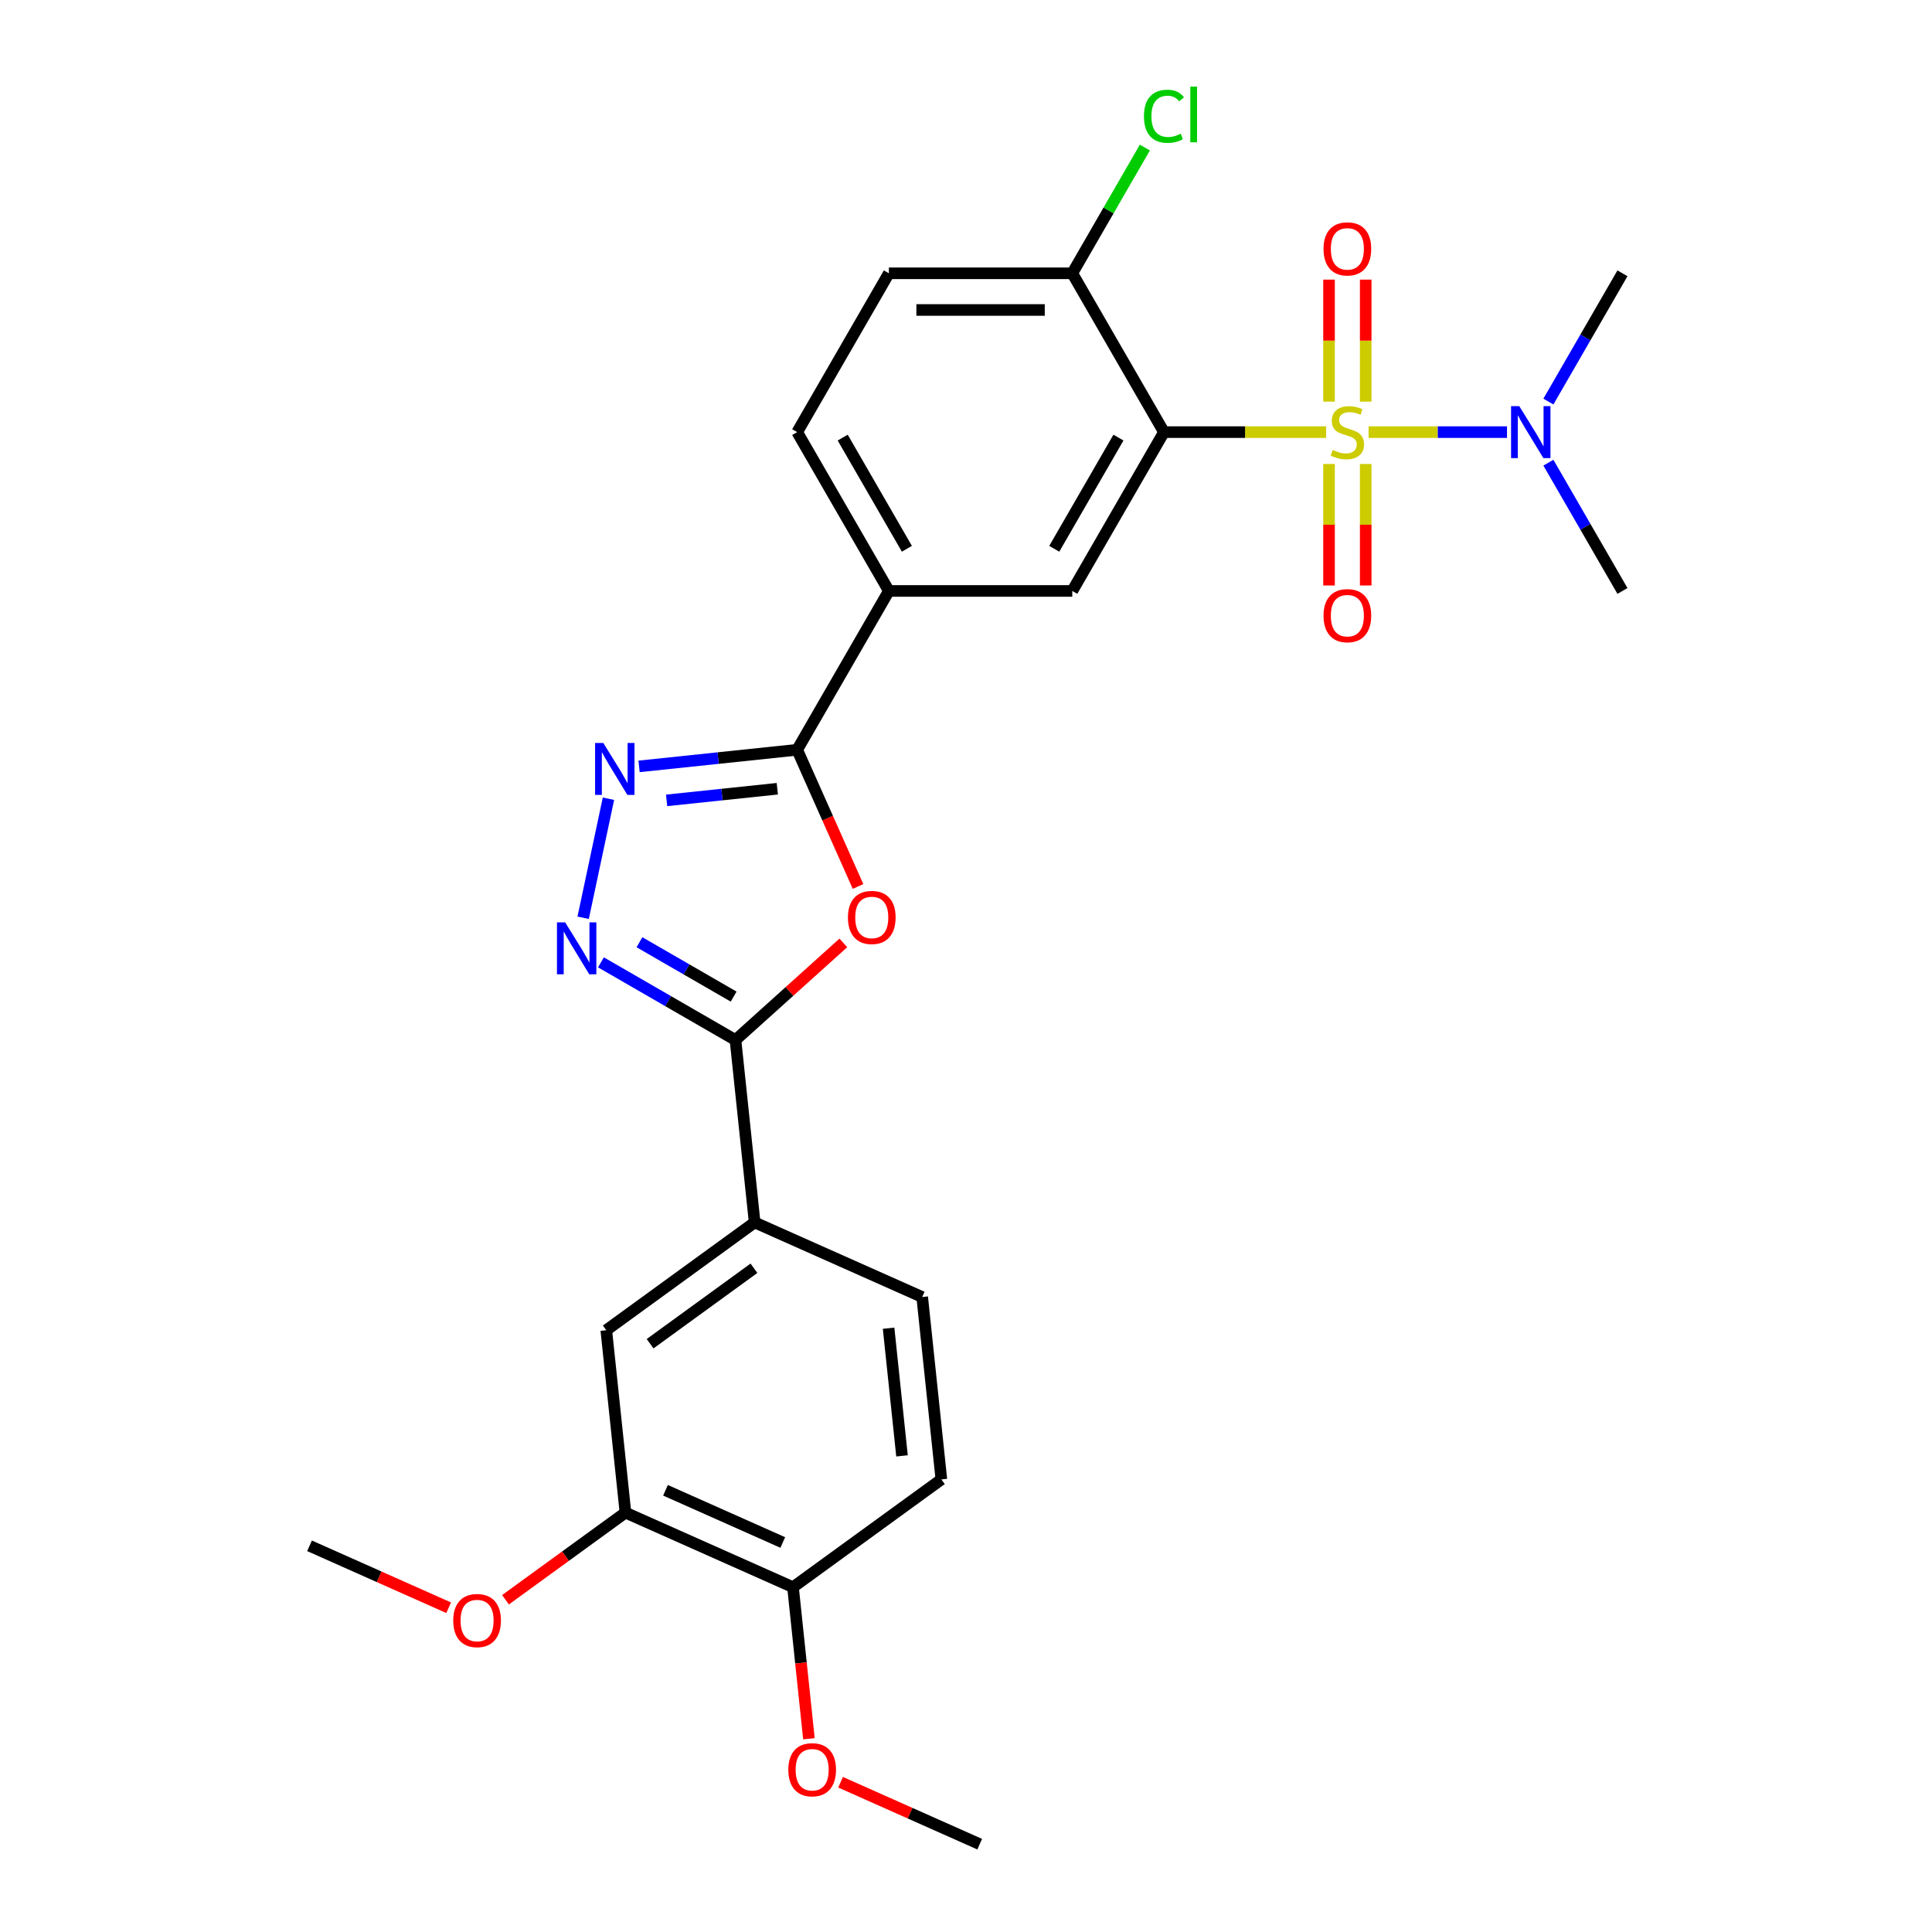 <?xml version='1.0' encoding='iso-8859-1'?>
<svg version='1.1' baseProfile='full'
              xmlns='http://www.w3.org/2000/svg'
                      xmlns:rdkit='http://www.rdkit.org/xml'
                      xmlns:xlink='http://www.w3.org/1999/xlink'
                  xml:space='preserve'
width='1000px' height='1000px' viewBox='0 0 1000 1000'>
<!-- END OF HEADER -->
<rect style='opacity:1.0;fill:#FFFFFF;stroke:none' width='1000' height='1000' x='0' y='0'> </rect>
<path class='bond-0' d='M 686.401,223.666 L 644.434,223.666' style='fill:none;fill-rule:evenodd;stroke:#CCCC00;stroke-width:6px;stroke-linecap:butt;stroke-linejoin:miter;stroke-opacity:1' />
<path class='bond-0' d='M 644.434,223.666 L 602.468,223.666' style='fill:none;fill-rule:evenodd;stroke:#000000;stroke-width:6px;stroke-linecap:butt;stroke-linejoin:miter;stroke-opacity:1' />
<path class='bond-8' d='M 708.385,223.666 L 744.205,223.666' style='fill:none;fill-rule:evenodd;stroke:#CCCC00;stroke-width:6px;stroke-linecap:butt;stroke-linejoin:miter;stroke-opacity:1' />
<path class='bond-8' d='M 744.205,223.666 L 780.025,223.666' style='fill:none;fill-rule:evenodd;stroke:#0000FF;stroke-width:6px;stroke-linecap:butt;stroke-linejoin:miter;stroke-opacity:1' />
<path class='bond-10' d='M 687.901,240.164 L 687.901,271.601' style='fill:none;fill-rule:evenodd;stroke:#CCCC00;stroke-width:6px;stroke-linecap:butt;stroke-linejoin:miter;stroke-opacity:1' />
<path class='bond-10' d='M 687.901,271.601 L 687.901,303.037' style='fill:none;fill-rule:evenodd;stroke:#FF0000;stroke-width:6px;stroke-linecap:butt;stroke-linejoin:miter;stroke-opacity:1' />
<path class='bond-10' d='M 706.886,240.164 L 706.886,271.601' style='fill:none;fill-rule:evenodd;stroke:#CCCC00;stroke-width:6px;stroke-linecap:butt;stroke-linejoin:miter;stroke-opacity:1' />
<path class='bond-10' d='M 706.886,271.601 L 706.886,303.037' style='fill:none;fill-rule:evenodd;stroke:#FF0000;stroke-width:6px;stroke-linecap:butt;stroke-linejoin:miter;stroke-opacity:1' />
<path class='bond-11' d='M 706.886,207.89 L 706.886,176.31' style='fill:none;fill-rule:evenodd;stroke:#CCCC00;stroke-width:6px;stroke-linecap:butt;stroke-linejoin:miter;stroke-opacity:1' />
<path class='bond-11' d='M 706.886,176.31 L 706.886,144.731' style='fill:none;fill-rule:evenodd;stroke:#FF0000;stroke-width:6px;stroke-linecap:butt;stroke-linejoin:miter;stroke-opacity:1' />
<path class='bond-11' d='M 687.901,207.89 L 687.901,176.31' style='fill:none;fill-rule:evenodd;stroke:#CCCC00;stroke-width:6px;stroke-linecap:butt;stroke-linejoin:miter;stroke-opacity:1' />
<path class='bond-11' d='M 687.901,176.31 L 687.901,144.731' style='fill:none;fill-rule:evenodd;stroke:#FF0000;stroke-width:6px;stroke-linecap:butt;stroke-linejoin:miter;stroke-opacity:1' />
<path class='bond-6' d='M 602.468,223.666 L 555.006,305.874' style='fill:none;fill-rule:evenodd;stroke:#000000;stroke-width:6px;stroke-linecap:butt;stroke-linejoin:miter;stroke-opacity:1' />
<path class='bond-6' d='M 578.907,226.505 L 545.684,284.05' style='fill:none;fill-rule:evenodd;stroke:#000000;stroke-width:6px;stroke-linecap:butt;stroke-linejoin:miter;stroke-opacity:1' />
<path class='bond-12' d='M 602.468,223.666 L 555.006,141.459' style='fill:none;fill-rule:evenodd;stroke:#000000;stroke-width:6px;stroke-linecap:butt;stroke-linejoin:miter;stroke-opacity:1' />
<path class='bond-1' d='M 444.119,458.833 L 428.369,423.457' style='fill:none;fill-rule:evenodd;stroke:#FF0000;stroke-width:6px;stroke-linecap:butt;stroke-linejoin:miter;stroke-opacity:1' />
<path class='bond-1' d='M 428.369,423.457 L 412.618,388.081' style='fill:none;fill-rule:evenodd;stroke:#000000;stroke-width:6px;stroke-linecap:butt;stroke-linejoin:miter;stroke-opacity:1' />
<path class='bond-5' d='M 436.514,488.047 L 408.6,513.182' style='fill:none;fill-rule:evenodd;stroke:#FF0000;stroke-width:6px;stroke-linecap:butt;stroke-linejoin:miter;stroke-opacity:1' />
<path class='bond-5' d='M 408.6,513.182 L 380.685,538.316' style='fill:none;fill-rule:evenodd;stroke:#000000;stroke-width:6px;stroke-linecap:butt;stroke-linejoin:miter;stroke-opacity:1' />
<path class='bond-2' d='M 412.618,388.081 L 460.081,305.874' style='fill:none;fill-rule:evenodd;stroke:#000000;stroke-width:6px;stroke-linecap:butt;stroke-linejoin:miter;stroke-opacity:1' />
<path class='bond-4' d='M 412.618,388.081 L 371.7,392.382' style='fill:none;fill-rule:evenodd;stroke:#000000;stroke-width:6px;stroke-linecap:butt;stroke-linejoin:miter;stroke-opacity:1' />
<path class='bond-4' d='M 371.7,392.382 L 330.781,396.682' style='fill:none;fill-rule:evenodd;stroke:#0000FF;stroke-width:6px;stroke-linecap:butt;stroke-linejoin:miter;stroke-opacity:1' />
<path class='bond-4' d='M 402.327,408.252 L 373.684,411.263' style='fill:none;fill-rule:evenodd;stroke:#000000;stroke-width:6px;stroke-linecap:butt;stroke-linejoin:miter;stroke-opacity:1' />
<path class='bond-4' d='M 373.684,411.263 L 345.041,414.273' style='fill:none;fill-rule:evenodd;stroke:#0000FF;stroke-width:6px;stroke-linecap:butt;stroke-linejoin:miter;stroke-opacity:1' />
<path class='bond-3' d='M 301.839,475.039 L 314.938,413.414' style='fill:none;fill-rule:evenodd;stroke:#0000FF;stroke-width:6px;stroke-linecap:butt;stroke-linejoin:miter;stroke-opacity:1' />
<path class='bond-28' d='M 311.045,498.11 L 345.865,518.213' style='fill:none;fill-rule:evenodd;stroke:#0000FF;stroke-width:6px;stroke-linecap:butt;stroke-linejoin:miter;stroke-opacity:1' />
<path class='bond-28' d='M 345.865,518.213 L 380.685,538.316' style='fill:none;fill-rule:evenodd;stroke:#000000;stroke-width:6px;stroke-linecap:butt;stroke-linejoin:miter;stroke-opacity:1' />
<path class='bond-28' d='M 330.984,487.7 L 355.358,501.772' style='fill:none;fill-rule:evenodd;stroke:#0000FF;stroke-width:6px;stroke-linecap:butt;stroke-linejoin:miter;stroke-opacity:1' />
<path class='bond-28' d='M 355.358,501.772 L 379.731,515.844' style='fill:none;fill-rule:evenodd;stroke:#000000;stroke-width:6px;stroke-linecap:butt;stroke-linejoin:miter;stroke-opacity:1' />
<path class='bond-9' d='M 380.685,538.316 L 390.607,632.721' style='fill:none;fill-rule:evenodd;stroke:#000000;stroke-width:6px;stroke-linecap:butt;stroke-linejoin:miter;stroke-opacity:1' />
<path class='bond-7' d='M 555.006,305.874 L 460.081,305.874' style='fill:none;fill-rule:evenodd;stroke:#000000;stroke-width:6px;stroke-linecap:butt;stroke-linejoin:miter;stroke-opacity:1' />
<path class='bond-27' d='M 460.081,305.874 L 412.618,223.666' style='fill:none;fill-rule:evenodd;stroke:#000000;stroke-width:6px;stroke-linecap:butt;stroke-linejoin:miter;stroke-opacity:1' />
<path class='bond-27' d='M 469.403,284.05 L 436.179,226.505' style='fill:none;fill-rule:evenodd;stroke:#000000;stroke-width:6px;stroke-linecap:butt;stroke-linejoin:miter;stroke-opacity:1' />
<path class='bond-23' d='M 801.448,207.852 L 820.614,174.655' style='fill:none;fill-rule:evenodd;stroke:#0000FF;stroke-width:6px;stroke-linecap:butt;stroke-linejoin:miter;stroke-opacity:1' />
<path class='bond-23' d='M 820.614,174.655 L 839.78,141.459' style='fill:none;fill-rule:evenodd;stroke:#000000;stroke-width:6px;stroke-linecap:butt;stroke-linejoin:miter;stroke-opacity:1' />
<path class='bond-24' d='M 801.448,239.481 L 820.614,272.677' style='fill:none;fill-rule:evenodd;stroke:#0000FF;stroke-width:6px;stroke-linecap:butt;stroke-linejoin:miter;stroke-opacity:1' />
<path class='bond-24' d='M 820.614,272.677 L 839.78,305.874' style='fill:none;fill-rule:evenodd;stroke:#000000;stroke-width:6px;stroke-linecap:butt;stroke-linejoin:miter;stroke-opacity:1' />
<path class='bond-13' d='M 390.607,632.721 L 313.811,688.517' style='fill:none;fill-rule:evenodd;stroke:#000000;stroke-width:6px;stroke-linecap:butt;stroke-linejoin:miter;stroke-opacity:1' />
<path class='bond-13' d='M 390.247,656.45 L 336.49,695.507' style='fill:none;fill-rule:evenodd;stroke:#000000;stroke-width:6px;stroke-linecap:butt;stroke-linejoin:miter;stroke-opacity:1' />
<path class='bond-17' d='M 390.607,632.721 L 477.325,671.331' style='fill:none;fill-rule:evenodd;stroke:#000000;stroke-width:6px;stroke-linecap:butt;stroke-linejoin:miter;stroke-opacity:1' />
<path class='bond-18' d='M 555.006,141.459 L 460.081,141.459' style='fill:none;fill-rule:evenodd;stroke:#000000;stroke-width:6px;stroke-linecap:butt;stroke-linejoin:miter;stroke-opacity:1' />
<path class='bond-18' d='M 540.767,160.444 L 474.32,160.444' style='fill:none;fill-rule:evenodd;stroke:#000000;stroke-width:6px;stroke-linecap:butt;stroke-linejoin:miter;stroke-opacity:1' />
<path class='bond-20' d='M 555.006,141.459 L 573.794,108.917' style='fill:none;fill-rule:evenodd;stroke:#000000;stroke-width:6px;stroke-linecap:butt;stroke-linejoin:miter;stroke-opacity:1' />
<path class='bond-20' d='M 573.794,108.917 L 592.581,76.376' style='fill:none;fill-rule:evenodd;stroke:#00CC00;stroke-width:6px;stroke-linecap:butt;stroke-linejoin:miter;stroke-opacity:1' />
<path class='bond-14' d='M 313.811,688.517 L 323.734,782.922' style='fill:none;fill-rule:evenodd;stroke:#000000;stroke-width:6px;stroke-linecap:butt;stroke-linejoin:miter;stroke-opacity:1' />
<path class='bond-21' d='M 323.734,782.922 L 292.692,805.474' style='fill:none;fill-rule:evenodd;stroke:#000000;stroke-width:6px;stroke-linecap:butt;stroke-linejoin:miter;stroke-opacity:1' />
<path class='bond-21' d='M 292.692,805.474 L 261.651,828.027' style='fill:none;fill-rule:evenodd;stroke:#FF0000;stroke-width:6px;stroke-linecap:butt;stroke-linejoin:miter;stroke-opacity:1' />
<path class='bond-29' d='M 323.734,782.922 L 410.452,821.531' style='fill:none;fill-rule:evenodd;stroke:#000000;stroke-width:6px;stroke-linecap:butt;stroke-linejoin:miter;stroke-opacity:1' />
<path class='bond-29' d='M 344.463,771.369 L 405.166,798.396' style='fill:none;fill-rule:evenodd;stroke:#000000;stroke-width:6px;stroke-linecap:butt;stroke-linejoin:miter;stroke-opacity:1' />
<path class='bond-15' d='M 410.452,821.531 L 487.248,765.736' style='fill:none;fill-rule:evenodd;stroke:#000000;stroke-width:6px;stroke-linecap:butt;stroke-linejoin:miter;stroke-opacity:1' />
<path class='bond-22' d='M 410.452,821.531 L 414.574,860.75' style='fill:none;fill-rule:evenodd;stroke:#000000;stroke-width:6px;stroke-linecap:butt;stroke-linejoin:miter;stroke-opacity:1' />
<path class='bond-22' d='M 414.574,860.75 L 418.696,899.97' style='fill:none;fill-rule:evenodd;stroke:#FF0000;stroke-width:6px;stroke-linecap:butt;stroke-linejoin:miter;stroke-opacity:1' />
<path class='bond-16' d='M 412.618,223.666 L 460.081,141.459' style='fill:none;fill-rule:evenodd;stroke:#000000;stroke-width:6px;stroke-linecap:butt;stroke-linejoin:miter;stroke-opacity:1' />
<path class='bond-19' d='M 477.325,671.331 L 487.248,765.736' style='fill:none;fill-rule:evenodd;stroke:#000000;stroke-width:6px;stroke-linecap:butt;stroke-linejoin:miter;stroke-opacity:1' />
<path class='bond-19' d='M 459.933,687.476 L 466.878,753.559' style='fill:none;fill-rule:evenodd;stroke:#000000;stroke-width:6px;stroke-linecap:butt;stroke-linejoin:miter;stroke-opacity:1' />
<path class='bond-25' d='M 232.224,832.166 L 196.222,816.137' style='fill:none;fill-rule:evenodd;stroke:#FF0000;stroke-width:6px;stroke-linecap:butt;stroke-linejoin:miter;stroke-opacity:1' />
<path class='bond-25' d='M 196.222,816.137 L 160.22,800.108' style='fill:none;fill-rule:evenodd;stroke:#000000;stroke-width:6px;stroke-linecap:butt;stroke-linejoin:miter;stroke-opacity:1' />
<path class='bond-26' d='M 435.088,922.487 L 471.09,938.516' style='fill:none;fill-rule:evenodd;stroke:#FF0000;stroke-width:6px;stroke-linecap:butt;stroke-linejoin:miter;stroke-opacity:1' />
<path class='bond-26' d='M 471.09,938.516 L 507.092,954.545' style='fill:none;fill-rule:evenodd;stroke:#000000;stroke-width:6px;stroke-linecap:butt;stroke-linejoin:miter;stroke-opacity:1' />
<path  class='atom-0' d='M 689.799 232.893
Q 690.103 233.007, 691.356 233.538
Q 692.609 234.07, 693.976 234.412
Q 695.381 234.715, 696.748 234.715
Q 699.292 234.715, 700.772 233.5
Q 702.253 232.247, 702.253 230.083
Q 702.253 228.602, 701.494 227.691
Q 700.772 226.78, 699.633 226.286
Q 698.494 225.793, 696.596 225.223
Q 694.204 224.502, 692.761 223.818
Q 691.356 223.135, 690.331 221.692
Q 689.343 220.249, 689.343 217.819
Q 689.343 214.439, 691.622 212.351
Q 693.938 210.263, 698.494 210.263
Q 701.608 210.263, 705.139 211.744
L 704.266 214.667
Q 701.038 213.338, 698.608 213.338
Q 695.988 213.338, 694.545 214.439
Q 693.102 215.503, 693.14 217.363
Q 693.14 218.806, 693.862 219.679
Q 694.621 220.553, 695.684 221.046
Q 696.786 221.54, 698.608 222.109
Q 701.038 222.869, 702.481 223.628
Q 703.924 224.388, 704.949 225.944
Q 706.012 227.463, 706.012 230.083
Q 706.012 233.804, 703.506 235.817
Q 701.038 237.791, 696.899 237.791
Q 694.507 237.791, 692.685 237.259
Q 690.9 236.766, 688.774 235.893
L 689.799 232.893
' fill='#CCCC00'/>
<path  class='atom-2' d='M 438.888 474.875
Q 438.888 468.42, 442.077 464.813
Q 445.266 461.206, 451.228 461.206
Q 457.189 461.206, 460.379 464.813
Q 463.568 468.42, 463.568 474.875
Q 463.568 481.406, 460.341 485.127
Q 457.113 488.81, 451.228 488.81
Q 445.304 488.81, 442.077 485.127
Q 438.888 481.444, 438.888 474.875
M 451.228 485.773
Q 455.329 485.773, 457.531 483.039
Q 459.771 480.267, 459.771 474.875
Q 459.771 469.597, 457.531 466.939
Q 455.329 464.244, 451.228 464.244
Q 447.127 464.244, 444.887 466.901
Q 442.685 469.559, 442.685 474.875
Q 442.685 480.305, 444.887 483.039
Q 447.127 485.773, 451.228 485.773
' fill='#FF0000'/>
<path  class='atom-4' d='M 292.535 477.413
L 301.344 491.651
Q 302.217 493.056, 303.622 495.6
Q 305.027 498.144, 305.103 498.296
L 305.103 477.413
L 308.672 477.413
L 308.672 504.295
L 304.989 504.295
L 295.535 488.728
Q 294.434 486.905, 293.257 484.817
Q 292.117 482.728, 291.776 482.083
L 291.776 504.295
L 288.282 504.295
L 288.282 477.413
L 292.535 477.413
' fill='#0000FF'/>
<path  class='atom-5' d='M 312.271 384.562
L 321.08 398.801
Q 321.953 400.206, 323.358 402.75
Q 324.763 405.294, 324.839 405.445
L 324.839 384.562
L 328.408 384.562
L 328.408 411.445
L 324.725 411.445
L 315.271 395.877
Q 314.17 394.054, 312.993 391.966
Q 311.853 389.878, 311.512 389.232
L 311.512 411.445
L 308.018 411.445
L 308.018 384.562
L 312.271 384.562
' fill='#0000FF'/>
<path  class='atom-9' d='M 786.376 210.225
L 795.185 224.464
Q 796.058 225.868, 797.463 228.412
Q 798.868 230.956, 798.944 231.108
L 798.944 210.225
L 802.513 210.225
L 802.513 237.108
L 798.83 237.108
L 789.375 221.54
Q 788.274 219.717, 787.097 217.629
Q 785.958 215.541, 785.616 214.895
L 785.616 237.108
L 782.123 237.108
L 782.123 210.225
L 786.376 210.225
' fill='#0000FF'/>
<path  class='atom-11' d='M 685.053 318.667
Q 685.053 312.212, 688.242 308.605
Q 691.432 304.998, 697.393 304.998
Q 703.354 304.998, 706.544 308.605
Q 709.733 312.212, 709.733 318.667
Q 709.733 325.198, 706.506 328.919
Q 703.278 332.602, 697.393 332.602
Q 691.47 332.602, 688.242 328.919
Q 685.053 325.236, 685.053 318.667
M 697.393 329.564
Q 701.494 329.564, 703.696 326.831
Q 705.936 324.059, 705.936 318.667
Q 705.936 313.389, 703.696 310.731
Q 701.494 308.035, 697.393 308.035
Q 693.292 308.035, 691.052 310.693
Q 688.85 313.351, 688.85 318.667
Q 688.85 324.097, 691.052 326.831
Q 693.292 329.564, 697.393 329.564
' fill='#FF0000'/>
<path  class='atom-12' d='M 685.053 128.817
Q 685.053 122.362, 688.242 118.755
Q 691.432 115.148, 697.393 115.148
Q 703.354 115.148, 706.544 118.755
Q 709.733 122.362, 709.733 128.817
Q 709.733 135.348, 706.506 139.069
Q 703.278 142.752, 697.393 142.752
Q 691.47 142.752, 688.242 139.069
Q 685.053 135.386, 685.053 128.817
M 697.393 139.715
Q 701.494 139.715, 703.696 136.981
Q 705.936 134.209, 705.936 128.817
Q 705.936 123.539, 703.696 120.881
Q 701.494 118.186, 697.393 118.186
Q 693.292 118.186, 691.052 120.844
Q 688.85 123.501, 688.85 128.817
Q 688.85 134.247, 691.052 136.981
Q 693.292 139.715, 697.393 139.715
' fill='#FF0000'/>
<path  class='atom-21' d='M 592.102 60.182
Q 592.102 53.499, 595.216 50.006
Q 598.367 46.474, 604.329 46.474
Q 609.872 46.474, 612.834 50.385
L 610.328 52.436
Q 608.164 49.588, 604.329 49.588
Q 600.266 49.588, 598.102 52.322
Q 595.975 55.018, 595.975 60.182
Q 595.975 65.498, 598.178 68.231
Q 600.418 70.965, 604.746 70.965
Q 607.708 70.965, 611.163 69.181
L 612.226 72.028
Q 610.822 72.94, 608.695 73.471
Q 606.569 74.003, 604.215 74.003
Q 598.367 74.003, 595.216 70.434
Q 592.102 66.864, 592.102 60.182
' fill='#00CC00'/>
<path  class='atom-21' d='M 616.099 44.842
L 619.593 44.842
L 619.593 73.661
L 616.099 73.661
L 616.099 44.842
' fill='#00CC00'/>
<path  class='atom-22' d='M 234.598 838.793
Q 234.598 832.338, 237.787 828.731
Q 240.976 825.124, 246.938 825.124
Q 252.899 825.124, 256.089 828.731
Q 259.278 832.338, 259.278 838.793
Q 259.278 845.324, 256.051 849.045
Q 252.823 852.728, 246.938 852.728
Q 241.014 852.728, 237.787 849.045
Q 234.598 845.362, 234.598 838.793
M 246.938 849.69
Q 251.039 849.69, 253.241 846.957
Q 255.481 844.185, 255.481 838.793
Q 255.481 833.515, 253.241 830.857
Q 251.039 828.161, 246.938 828.161
Q 242.837 828.161, 240.597 830.819
Q 238.395 833.477, 238.395 838.793
Q 238.395 844.223, 240.597 846.957
Q 242.837 849.69, 246.938 849.69
' fill='#FF0000'/>
<path  class='atom-23' d='M 408.034 916.012
Q 408.034 909.557, 411.223 905.95
Q 414.413 902.343, 420.374 902.343
Q 426.336 902.343, 429.525 905.95
Q 432.714 909.557, 432.714 916.012
Q 432.714 922.543, 429.487 926.264
Q 426.26 929.947, 420.374 929.947
Q 414.451 929.947, 411.223 926.264
Q 408.034 922.581, 408.034 916.012
M 420.374 926.909
Q 424.475 926.909, 426.677 924.175
Q 428.917 921.404, 428.917 916.012
Q 428.917 910.734, 426.677 908.076
Q 424.475 905.38, 420.374 905.38
Q 416.273 905.38, 414.033 908.038
Q 411.831 910.696, 411.831 916.012
Q 411.831 921.442, 414.033 924.175
Q 416.273 926.909, 420.374 926.909
' fill='#FF0000'/>
</svg>
